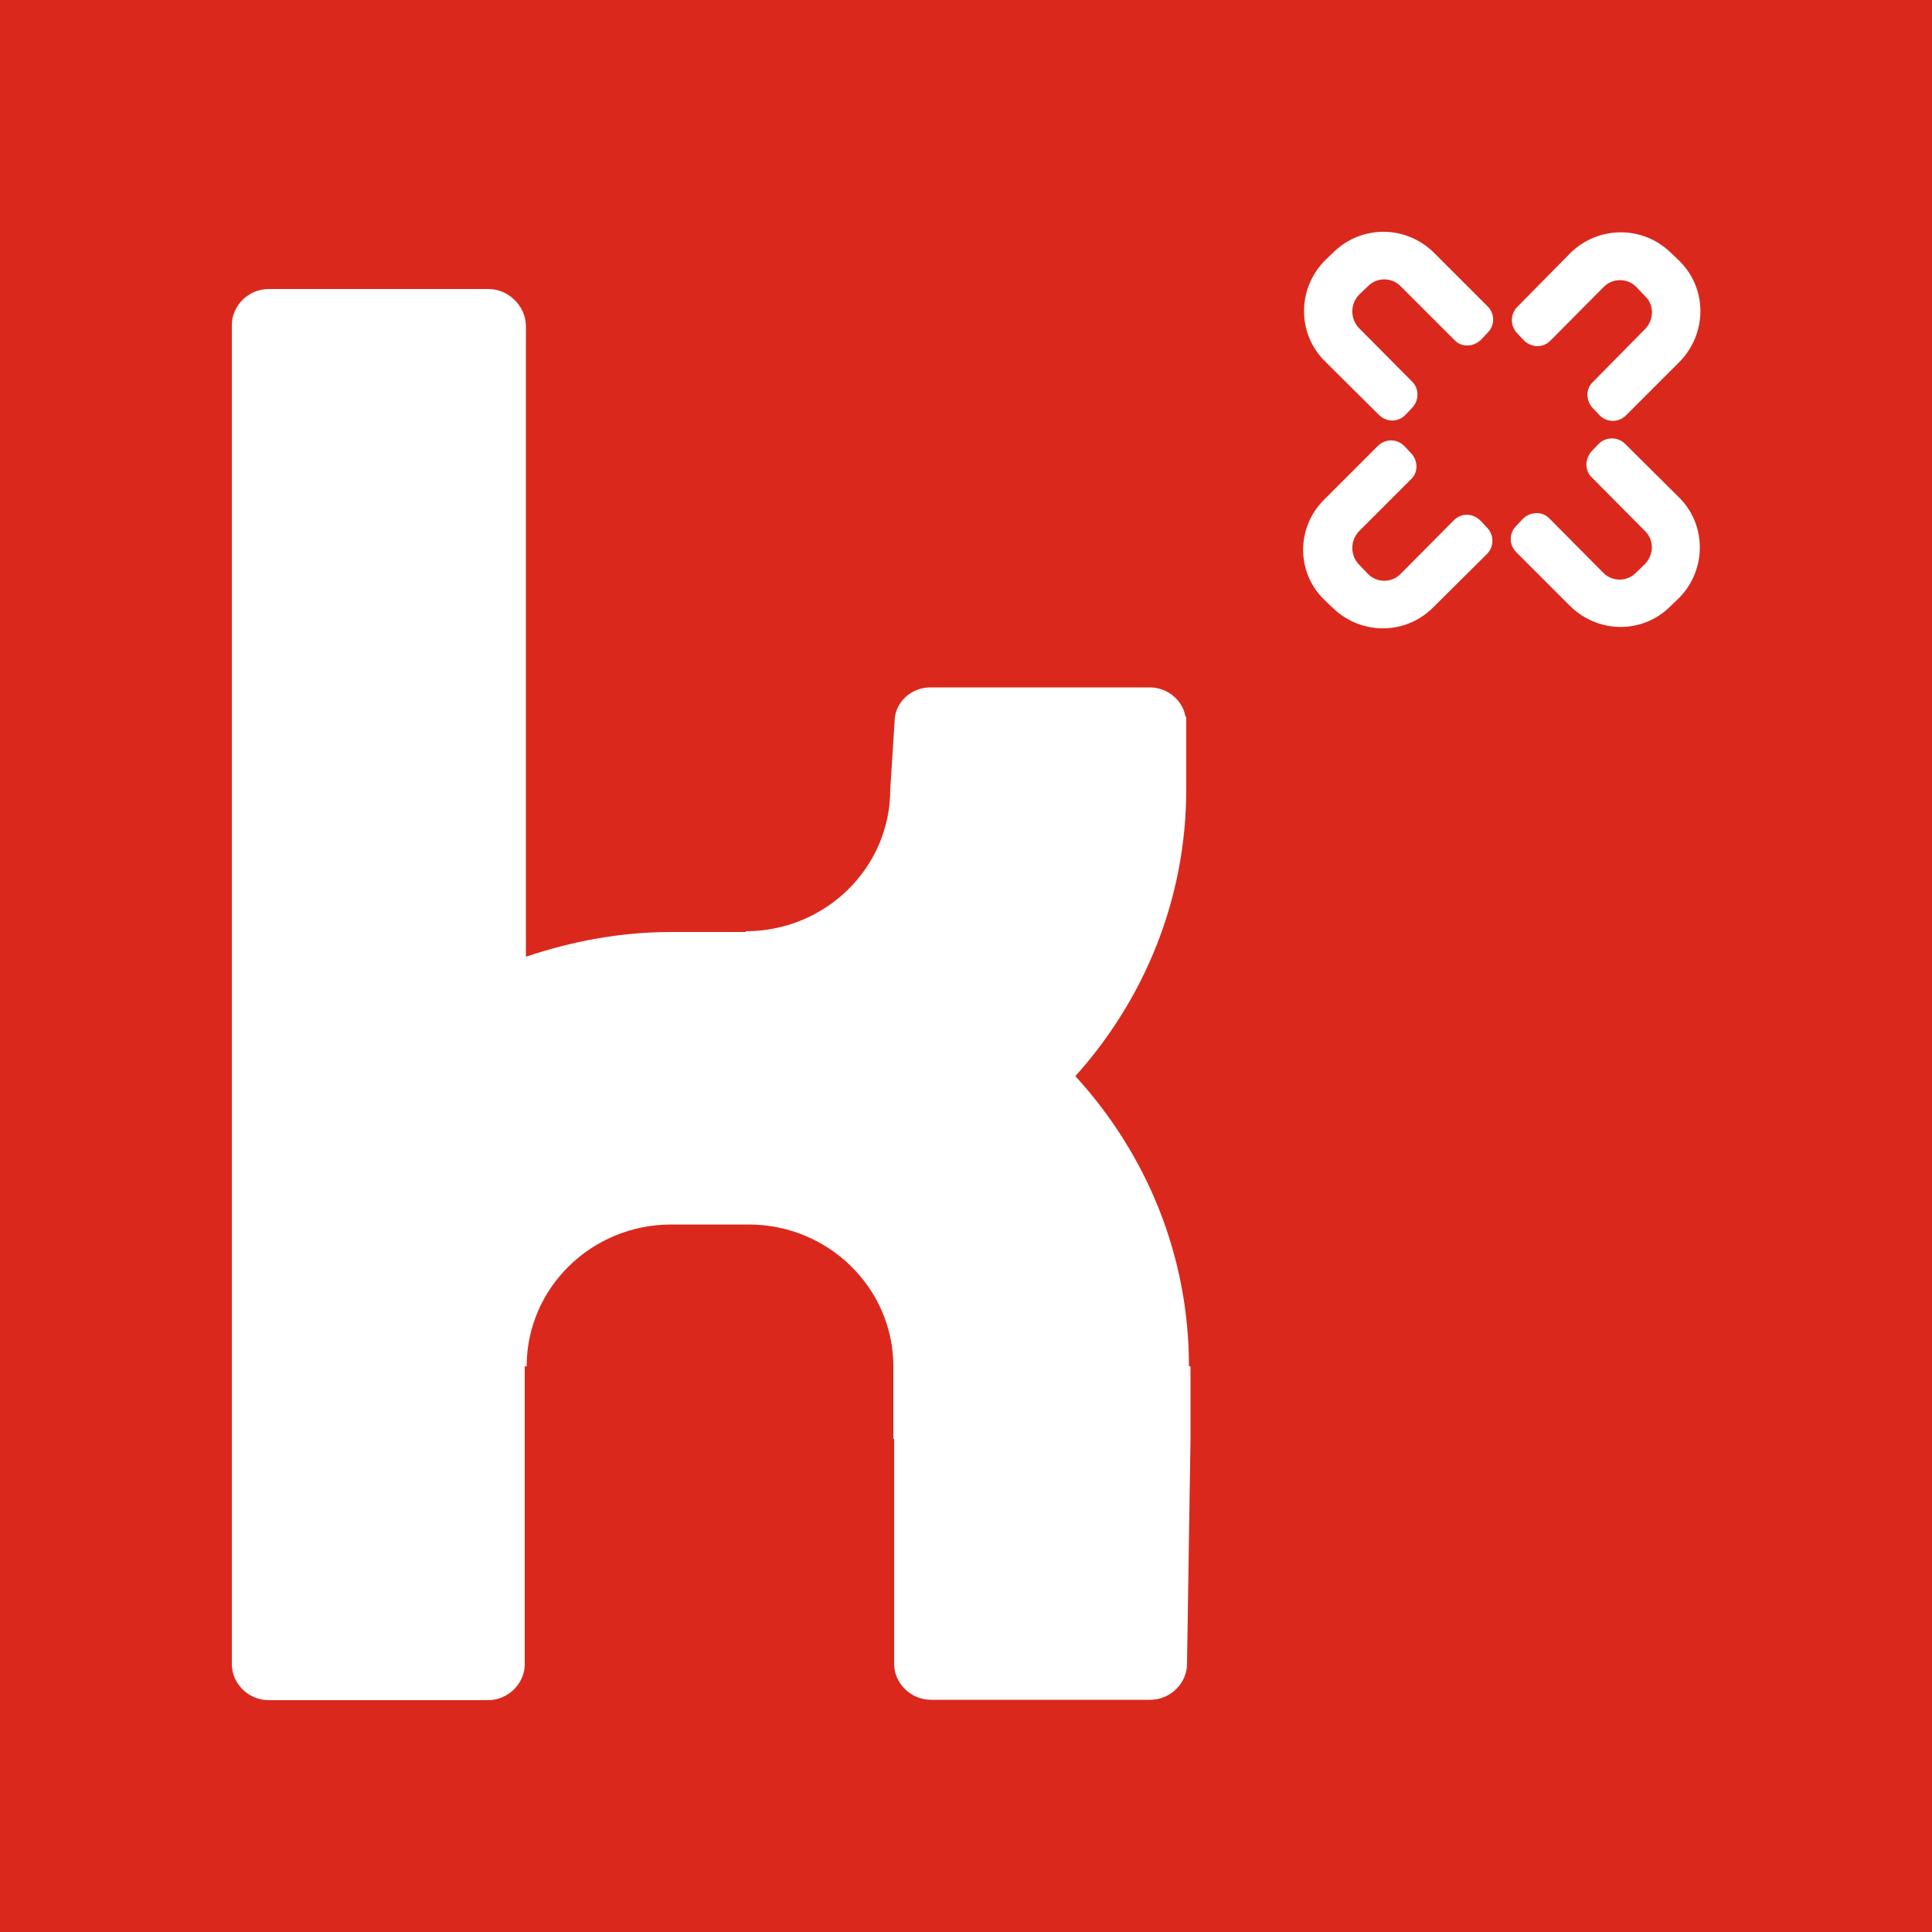 <?xml version="1.0" encoding="utf-8"?>
<svg version="1.1" id="icon_kununu" xmlns="http://www.w3.org/2000/svg" xmlns:xlink="http://www.w3.org/1999/xlink" x="0px" y="0px"
	 viewBox="0 0 500 500" style="enable-background:new 0 0 500 500;" xml:space="preserve">
<style type="text/css">
	.st0{fill:#da291c;}
	.st1{fill:#FFFFFF;}
</style>
<rect class="st0" width="500" height="500"/>
<g>
	<path class="st1" d="M307.7,353.6c0-28.9-11.1-55.1-29.4-75.1c17.8-19.8,28.7-45.8,28.7-74.2v-18.8h-0.2c-0.7-4.3-4.7-7.6-9.2-7.6
		h-56.8c-4.7,0-8.5,3.3-9.2,7.6l-1.2,18.8c0,20.3-16.8,36.7-37.4,36.7v0.2h-19.2c-13.3,0-25.8,2.4-37.7,6.4V84.1
		c-0.2-5-4.5-9.3-9.7-9.3H69.5c-5.2,0-9.5,4.3-9.5,9.3v346.6c0,5,4.3,9.3,9.5,9.3h56.8c5.2,0,9.5-4.3,9.5-9.3v-77.1h0.5
		c0-20.3,16.8-36.7,37.4-36.7h20.1c20.6,0,37.4,16.5,37.4,36.7v18.8h0.2v58.2c0,5,4.3,9.3,9.5,9.3h56.8c5.2,0,9.5-4.3,9.5-9.3
		l0.9-58.2v-18.8H307.7z"/>
	<path class="st1" d="M359.5,120.3"/>
	<path class="st1" d="M359.5,101.9"/>
	<path class="st1" d="M362.5,74.1c-2.3-2.4-6.2-2.4-8.5,0l-2.3,2.2c-2.3,2.4-2.3,6.2,0,8.6l13.8,13.9c1.9,1.9,1.7,5-0.1,6.8
		l-1.7,1.8c-1.9,1.9-4.9,1.9-6.8,0l-14-13.9c-7.2-7.1-7.2-18.7-0.1-26l2.3-2.2c7.2-7.1,18.7-7.1,26,0.1l13,13l0.9,0.9
		c1.9,1.9,1.9,4.9,0,6.8l-1.7,1.8c-1.9,1.9-5,2.1-6.9,0.1L362.5,74.1z"/>
	<path class="st1" d="M425.8,85.1c2.3-2.4,2.3-6.2,0-8.4l-2.3-2.4c-2.3-2.4-6.2-2.4-8.5,0l-13.8,13.9c-1.9,1.9-4.9,1.8-6.8-0.1
		l-1.7-1.8c-1.9-1.9-1.9-4.9-0.1-6.8l13.8-14c7.2-7.1,18.7-7.2,26-0.1l2.3,2.2c7.2,7.2,7.1,18.7,0,26l-13,13l-0.9,0.9
		c-1.9,1.9-4.9,1.9-6.8,0l-1.7-1.8c-1.9-1.9-2-5-0.1-6.8L425.8,85.1z"/>
	<path class="st1" d="M351.7,137.5c-2.3,2.4-2.3,6.2,0,8.6l2.3,2.4c2.3,2.4,6.2,2.4,8.5,0l13.8-13.9c1.9-1.9,4.9-1.8,6.8,0.1
		l1.7,1.8c1.9,1.9,1.9,4.9,0.1,6.8l-14,13.9c-7.2,7.2-18.7,7.2-26,0.1l-2.3-2.2c-7.2-7.1-7.1-18.7,0.1-25.8l13-13l0.9-0.9
		c1.9-1.9,4.9-1.9,6.8,0l1.7,1.8c1.9,1.9,2,5,0.1,6.8L351.7,137.5z"/>
	<path class="st1" d="M414.9,148.2c2.3,2.4,6.2,2.4,8.5,0l2.3-2.2c2.3-2.4,2.5-6.2,0-8.6l-13.8-13.9c-1.9-1.9-1.7-4.9,0.1-6.8
		l1.7-1.8c1.9-1.9,4.9-1.9,6.8-0.1l14,13.9c7.2,7.1,7.2,18.7,0.1,26l-2.3,2.2c-7.2,7.2-18.7,7.1-26-0.1l-13-13l-0.9-0.9
		c-1.9-1.9-1.9-4.9,0-6.8l1.7-1.8c1.9-1.9,5-2.1,6.9-0.1L414.9,148.2z"/>
</g>
</svg>
